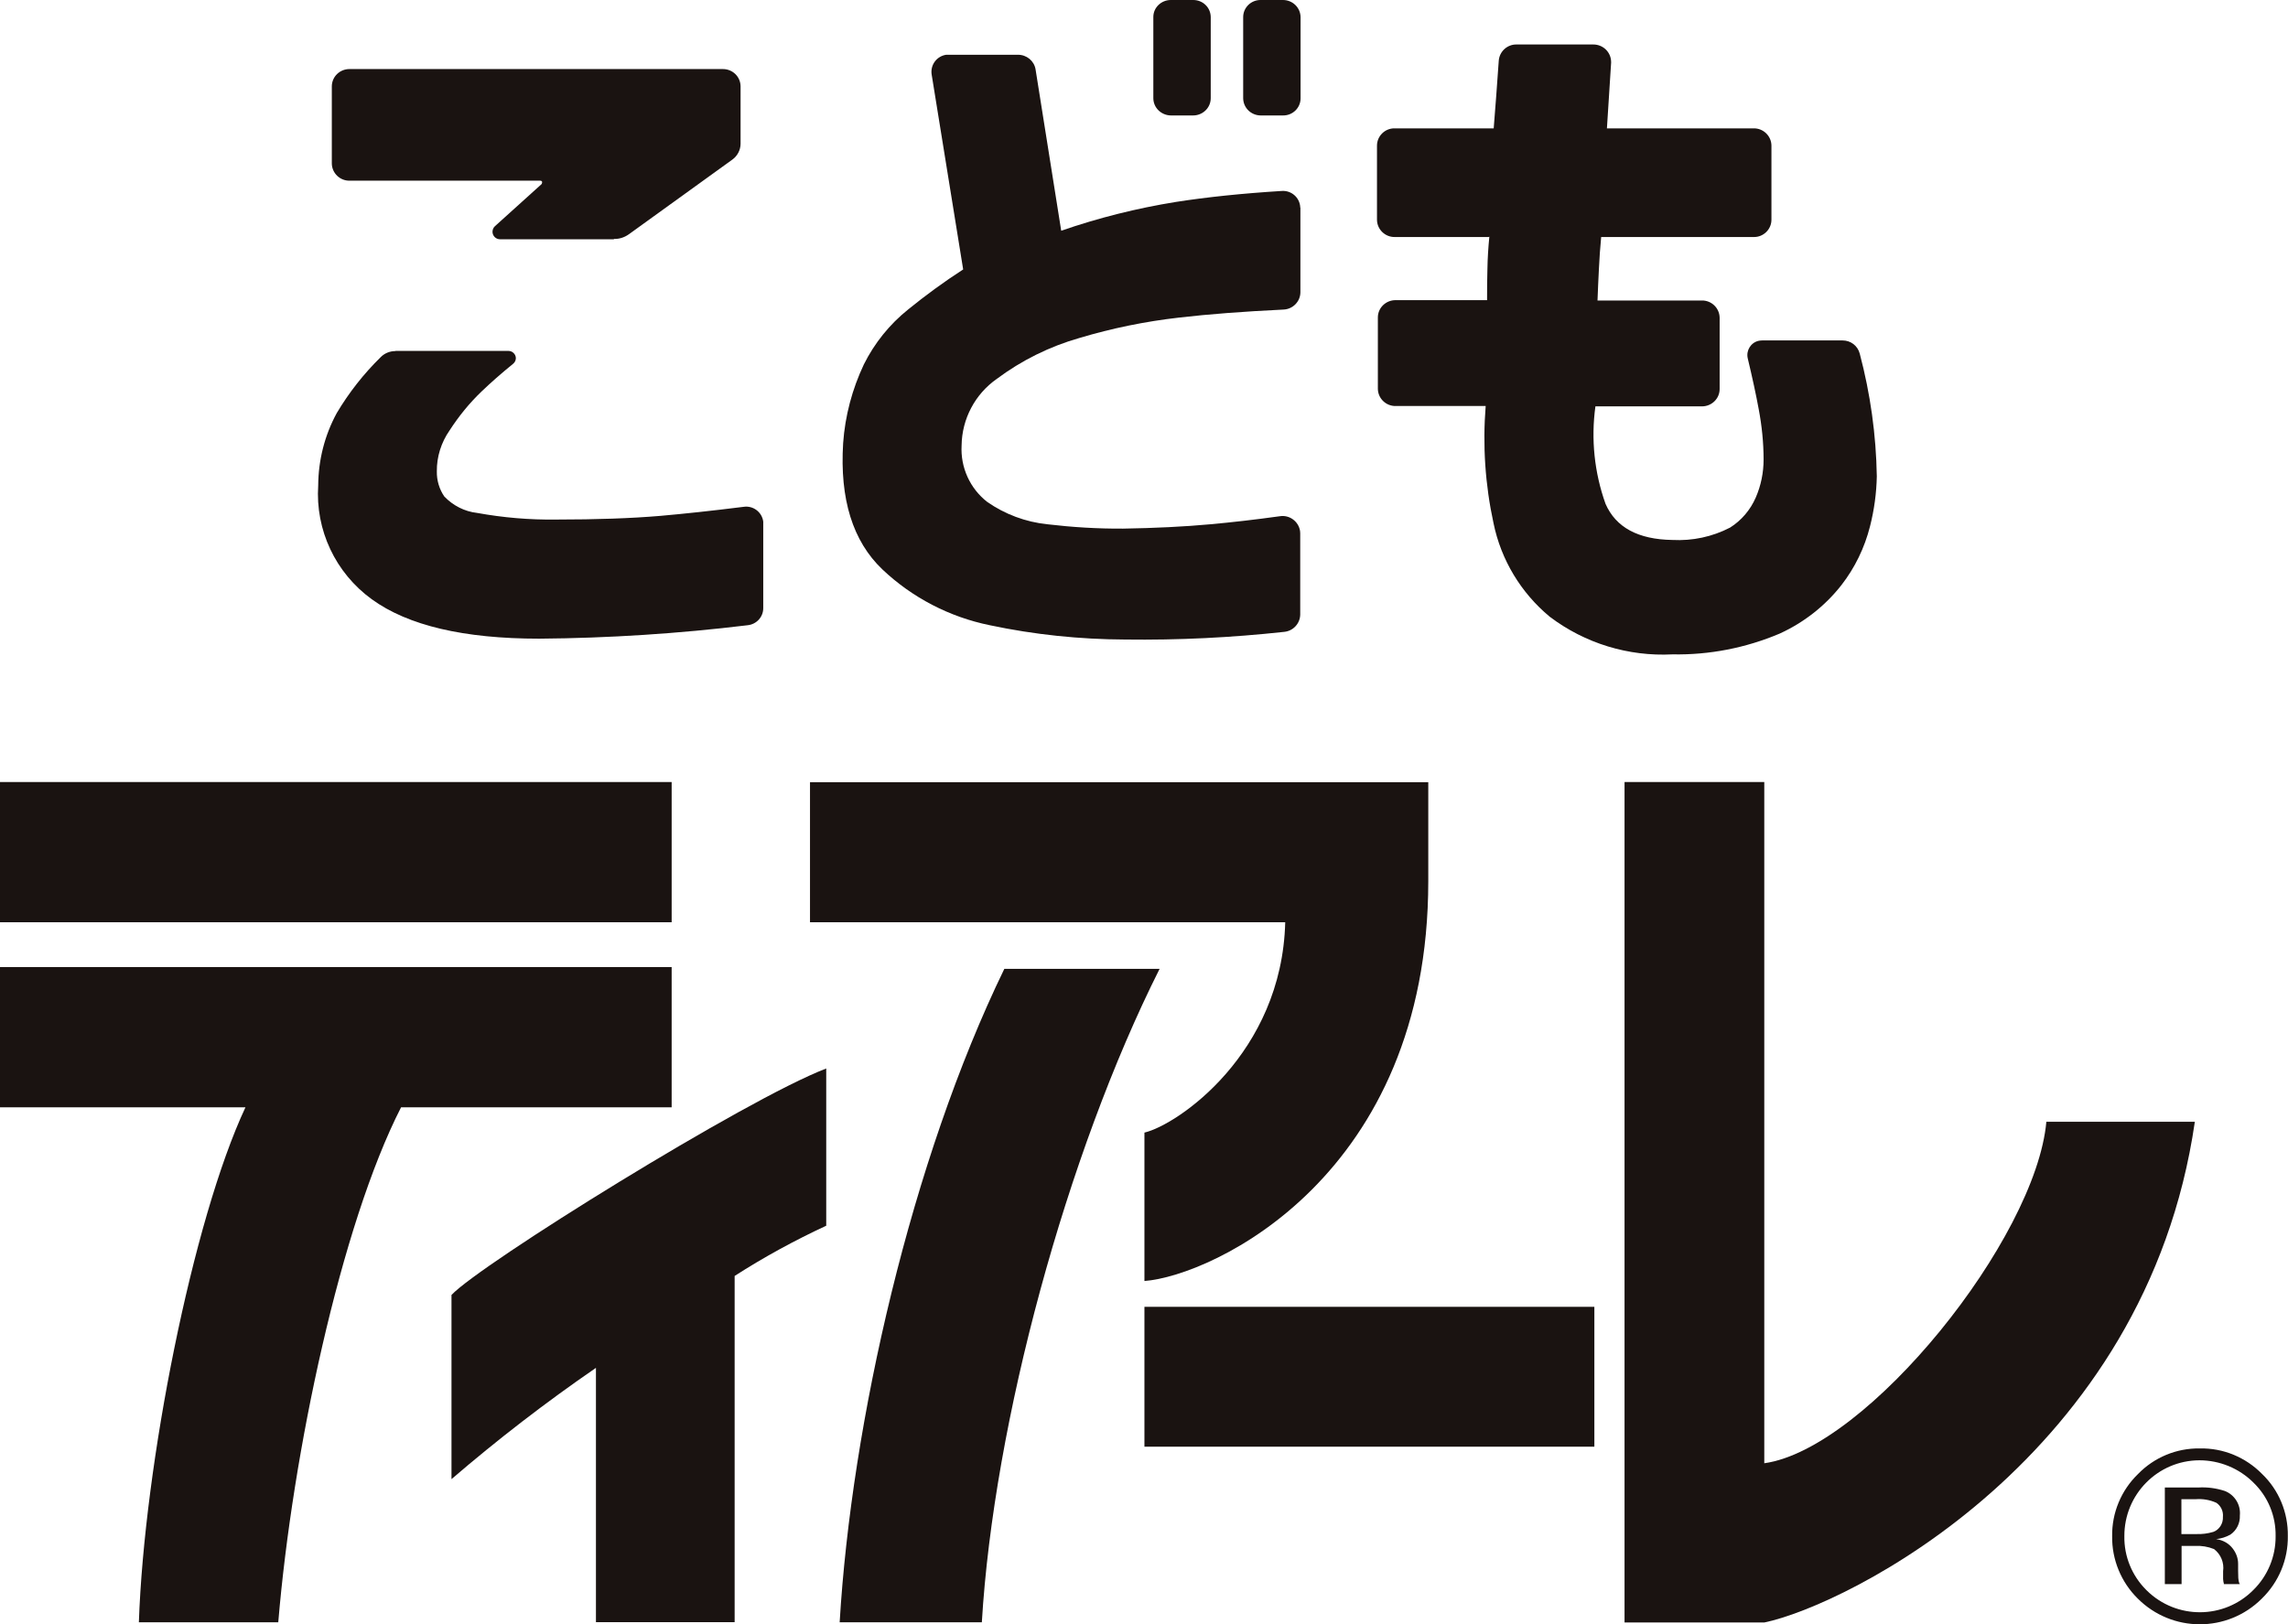 <?xml version="1.0" encoding="UTF-8"?>
<svg id="_レイヤー_2" data-name="レイヤー_2" xmlns="http://www.w3.org/2000/svg" width="131.15" height="93.13" viewBox="0 0 131.15 93.13">
  <defs>
    <style>
      .cls-1 {
        fill: #1a1311;
      }
    </style>
  </defs>
  <g id="_レイヤー_1-2" data-name="レイヤー_1">
    <g>
      <path class="cls-1" d="M22.67,20.12h6.47c.23,0,.42.18.43.41,0,.13-.06.25-.16.33-.7.57-1.3,1.1-1.8,1.58-.7.67-1.31,1.42-1.84,2.24-.48.69-.74,1.51-.73,2.35-.01.51.14,1.02.43,1.44.5.52,1.16.86,1.88.94,1.49.27,3,.4,4.52.38,2.33,0,4.32-.07,5.97-.21,1.36-.12,2.96-.29,4.79-.52.54-.08,1.05.3,1.12.85,0,.04,0,.08,0,.12v4.84c0,.51-.39.93-.9.98-3.96.48-7.95.74-11.94.77-4.32,0-7.52-.75-9.6-2.26-2.08-1.51-3.24-3.97-3.07-6.53.01-1.45.37-2.87,1.06-4.14.7-1.18,1.55-2.26,2.53-3.22.22-.22.52-.34.84-.34M35.19,13.72h-6.52c-.24,0-.43-.18-.44-.42,0-.13.05-.25.14-.33l2.68-2.42s.05-.11.01-.15c-.02-.03-.05-.04-.09-.04h-10.93c-.55.01-1.01-.43-1.02-.98,0,0,0,0,0,0v-4.44c.01-.55.46-.98,1.01-.98h21.41c.55,0,1,.43,1.01.98v3.3c0,.36-.18.7-.47.91l-5.93,4.28c-.25.18-.55.28-.86.27"/>
      <path class="cls-1" d="M74.54,11.9v4.87c-.01.53-.44.96-.97.98-2.27.11-4.27.26-5.99.46-1.93.22-3.84.61-5.71,1.17-1.71.49-3.31,1.28-4.74,2.35-1.24.87-1.99,2.29-2.01,3.81-.07,1.26.48,2.47,1.47,3.24,1.02.71,2.2,1.15,3.44,1.28,1.44.17,2.89.26,4.35.25,1.82-.03,3.49-.11,5.01-.25,1.21-.11,2.53-.26,3.97-.46.55-.09,1.07.29,1.16.84,0,.04.01.09.01.13v4.67c-.01.51-.4.94-.92.99-3.03.33-6.07.48-9.11.44-2.61-.01-5.21-.28-7.76-.82-2.31-.47-4.45-1.58-6.16-3.2-1.7-1.62-2.45-4.03-2.25-7.24.11-1.57.52-3.1,1.19-4.52.61-1.22,1.47-2.29,2.53-3.14,1.01-.82,2.06-1.59,3.16-2.3l-1.81-11.2c-.07-.54.3-1.03.84-1.11.05,0,.1,0,.15,0h3.96c.5,0,.93.35,1.01.84l1.47,9.25c2.14-.74,4.34-1.29,6.57-1.65,1.79-.28,3.82-.49,6.07-.63.55-.04,1.02.37,1.06.91,0,.02,0,.03,0,.05"/>
      <path class="cls-1" d="M66.11,5.62V.97c0-.54.46-.97,1-.97,0,0,0,0,0,0h1.29c.54,0,.99.42,1,.97v4.66c0,.56-.47,1-1.03.99,0,0,0,0,0,0h-1.24c-.56,0-1.02-.44-1.02-.99,0,0,0,0,0,0"/>
      <path class="cls-1" d="M71.26,5.64V.98c0-.55.46-.99,1.01-.98,0,0,0,0,0,0h1.27c.55,0,1,.43,1.01.98,0,0,0,0,0,0v4.66c0,.55-.46.99-1.01.98h-1.27c-.55,0-1-.43-1.01-.98"/>
      <path class="cls-1" d="M85.33,13.59h-5.38c-.55.01-1.01-.43-1.02-.98,0,0,0,0,0,0v-4.26c0-.55.46-1,1.01-.99,0,0,0,0,0,0h5.68c.1-1.19.19-2.48.29-3.88.04-.53.49-.94,1.02-.93h4.4c.56,0,1.01.44,1.02.99,0,.02,0,.04,0,.06-.09,1.35-.17,2.61-.24,3.76h8.41c.55-.01,1.01.43,1.02.98,0,0,0,0,0,0v4.26c0,.55-.46,1-1.01.99,0,0,0,0,0,0h-8.75c-.06.61-.1,1.23-.13,1.84s-.06,1.21-.08,1.8h5.98c.55-.01,1.01.43,1.02.98,0,0,0,0,0,0v4.1c0,.55-.46.99-1.01.99,0,0,0,0,0,0h-6.11c-.26,1.88-.06,3.8.58,5.59.59,1.35,1.87,2.04,3.83,2.07,1.15.06,2.29-.18,3.31-.71.65-.41,1.16-1.01,1.47-1.72.3-.69.45-1.43.45-2.18,0-.97-.1-1.94-.28-2.89-.15-.82-.36-1.79-.63-2.92-.1-.45.18-.9.63-1,.07-.01.13-.02.2-.02h4.61c.46,0,.86.3.98.75.61,2.3.94,4.66.98,7.04-.02.97-.15,1.93-.39,2.87-.31,1.23-.87,2.38-1.64,3.37-.94,1.2-2.16,2.15-3.54,2.78-1.94.82-4.03,1.23-6.14,1.19-2.53.13-5.02-.63-7.04-2.16-1.65-1.37-2.79-3.26-3.22-5.36-.48-2.21-.63-4.47-.45-6.72h-5.16c-.55.01-1.01-.43-1.02-.98,0,0,0,0,0,0v-4.1c0-.55.46-.99,1.01-.99,0,0,0,0,0,0h5.25c0-.59,0-1.19.02-1.8.01-.61.05-1.23.11-1.84"/>
      <rect class="cls-1" y="44.84" width="38.5" height="8.04"/>
      <path class="cls-1" d="M0,63.49h14.07c-3.04,6.5-5.8,20.51-6.11,29.53h7.99c.81-9.68,3.58-22.76,7.04-29.53h15.51v-8.04H0v8.04Z"/>
      <path class="cls-1" d="M47.35,61.27c-4.57,1.74-19.85,11.24-21.47,12.98v10.56c2.64-2.27,5.4-4.4,8.28-6.38v14.58h7.95v-19.85c1.68-1.08,3.44-2.04,5.25-2.88v-9.02Z"/>
      <path class="cls-1" d="M57.57,55.55c-5.34,11-8.76,26.03-9.44,37.47h8.15c.68-11.44,4.85-26.84,10.19-37.47h-8.89Z"/>
      <path class="cls-1" d="M46.43,44.84v8.04h27.24c-.19,7.53-6.18,11.62-8.07,12.06v8.51c3.91-.3,16.27-6.04,16.27-22.93v-5.67h-35.44Z"/>
      <rect class="cls-1" x="65.6" y="74.93" width="25.79" height="8.02"/>
      <path class="cls-1" d="M117.3,64.31c-.6,6.72-10.26,18.76-16.17,19.59v-39.06h-8.01v48.19h8.01c4.66-.96,21.88-9.42,24.68-28.71h-8.5Z"/>
      <path class="cls-1" d="M129.17,85.01c.83.8,1.29,1.91,1.27,3.07.01,1.16-.45,2.27-1.27,3.08-1.68,1.7-4.42,1.71-6.12.03-.01-.01-.02-.02-.03-.03-.82-.82-1.27-1.93-1.25-3.08-.01-2.39,1.91-4.34,4.3-4.35,1.16,0,2.28.46,3.1,1.28M129.67,84.52c-.94-.96-2.23-1.5-3.58-1.47-1.33-.02-2.61.51-3.54,1.47-.96.93-1.5,2.22-1.48,3.56-.02,1.34.51,2.63,1.46,3.57,1.96,1.97,5.14,1.98,7.11.02,0,0,.02-.02.02-.02.96-.94,1.5-2.23,1.48-3.58.02-1.34-.51-2.63-1.48-3.56M126.85,87.84c-.3.09-.62.13-.94.12h-.87v-2h.83c.4-.03.81.04,1.18.21.26.18.4.49.37.8.02.38-.2.74-.56.87M124.08,90.83h.97v-2.19h.77c.37-.02.74.04,1.09.18.39.3.59.78.52,1.27v.45l.02.17s.02.05.02.06v.06h.92l-.04-.07c-.03-.09-.04-.19-.05-.28,0-.15-.01-.29-.01-.42v-.4c0-.31-.11-.61-.3-.86-.23-.31-.58-.5-.96-.55.29-.03.57-.12.82-.26.36-.25.56-.66.54-1.1.06-.61-.3-1.18-.86-1.4-.49-.16-1-.23-1.51-.2h-1.93v5.54Z"/>
    </g>
  </g>
</svg>